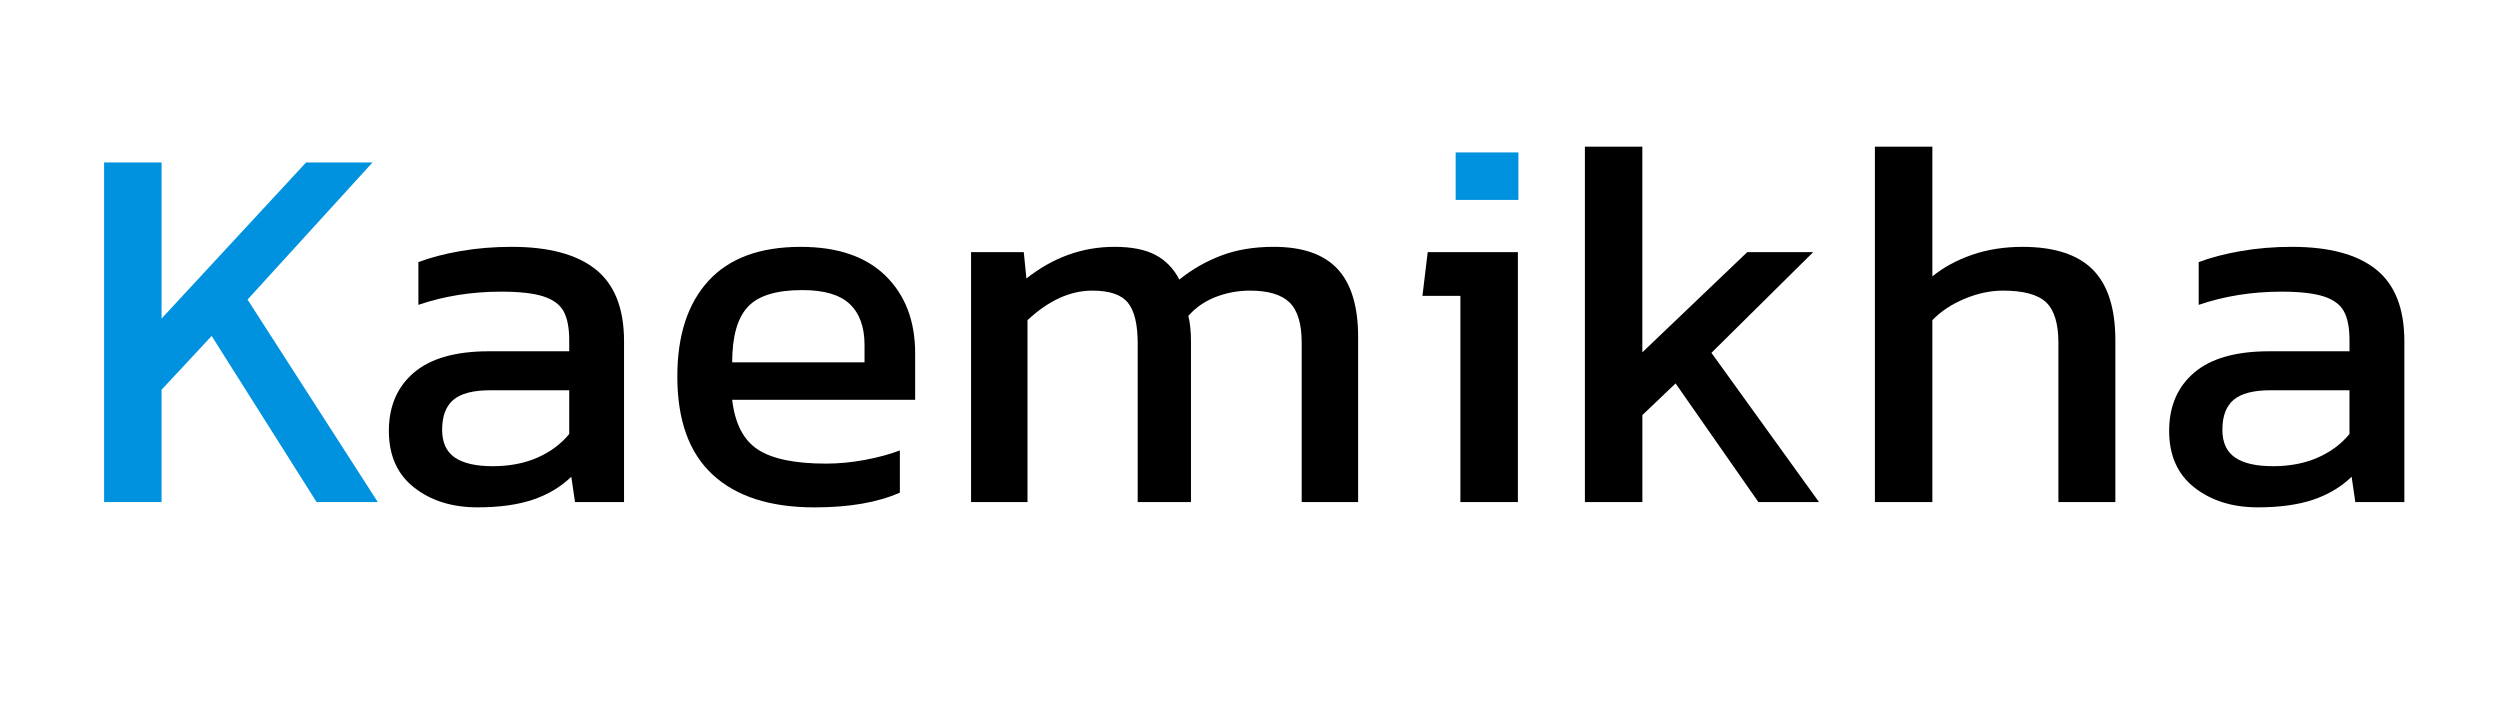 <?xml version="1.0" encoding="utf-8"?>
<!-- Generator: Adobe Illustrator 13.0.0, SVG Export Plug-In . SVG Version: 6.00 Build 14948)  -->
<!DOCTYPE svg PUBLIC "-//W3C//DTD SVG 1.1//EN" "http://www.w3.org/Graphics/SVG/1.1/DTD/svg11.dtd">
<svg version="1.1" id="Layer_1" xmlns="http://www.w3.org/2000/svg" xmlns:xlink="http://www.w3.org/1999/xlink" x="0px" y="0px"
	 width="128px" height="37px" viewBox="0 0 128 37" enable-background="new 0 0 128 37" xml:space="preserve">
<g>
	<path fill="#0092DF" d="M5.33,8.318h2.943v7.991l7.398-7.991h3.402l-6.399,7.02l6.669,10.368H16.21l-5.373-8.505l-2.565,2.754
		v5.751H5.33V8.318z"/>
	<path d="M21.206,24.964c-0.864-0.676-1.296-1.643-1.296-2.902s0.427-2.255,1.282-2.984c0.855-0.729,2.137-1.093,3.848-1.093h4.104
		v-0.567c0-0.63-0.095-1.12-0.284-1.472c-0.189-0.351-0.536-0.607-1.04-0.77s-1.224-0.243-2.16-0.243
		c-1.512,0-2.925,0.226-4.239,0.676v-2.188c0.612-0.233,1.332-0.423,2.16-0.566c0.828-0.145,1.701-0.217,2.619-0.217
		c1.908,0,3.343,0.388,4.306,1.161c0.963,0.774,1.445,1.998,1.445,3.672v8.235H29.44l-0.189-1.296
		c-0.54,0.522-1.197,0.914-1.971,1.175c-0.774,0.261-1.719,0.391-2.835,0.391C23.149,25.976,22.069,25.639,21.206,24.964z
		 M27.497,23.438c0.666-0.288,1.215-0.693,1.647-1.216v-2.24h-4.05c-0.864,0-1.49,0.162-1.877,0.485
		c-0.387,0.324-0.58,0.837-0.58,1.539c0,0.648,0.216,1.121,0.648,1.418c0.432,0.297,1.08,0.445,1.944,0.445
		C26.074,23.87,26.831,23.727,27.497,23.438z"/>
	<path d="M36.488,24.302c-1.207-1.115-1.809-2.79-1.809-5.021c0-2.106,0.531-3.739,1.593-4.9s2.637-1.742,4.725-1.742
		c1.89,0,3.339,0.496,4.347,1.485c1.008,0.99,1.512,2.313,1.512,3.969v2.376h-9.369c0.144,1.225,0.584,2.075,1.323,2.552
		c0.738,0.478,1.899,0.716,3.483,0.716c0.648,0,1.31-0.063,1.984-0.189c0.675-0.126,1.273-0.287,1.796-0.486v2.16
		c-1.134,0.504-2.592,0.756-4.374,0.756C39.431,25.976,37.693,25.418,36.488,24.302z M44.264,18.551V17.66
		c0-0.918-0.252-1.615-0.756-2.093c-0.504-0.477-1.314-0.715-2.43-0.715c-1.333,0-2.264,0.288-2.794,0.863
		c-0.531,0.576-0.796,1.521-0.796,2.835H44.264z"/>
	<path d="M49.717,12.908h2.7l0.135,1.35c1.368-1.08,2.871-1.62,4.51-1.62c0.881,0,1.583,0.14,2.105,0.419s0.927,0.697,1.215,1.256
		c0.648-0.522,1.364-0.932,2.146-1.229c0.783-0.298,1.679-0.446,2.687-0.446c1.476,0,2.565,0.378,3.268,1.135
		c0.702,0.756,1.053,1.917,1.053,3.482v8.451h-2.889v-8.154c0-0.972-0.207-1.66-0.621-2.065c-0.415-0.404-1.09-0.607-2.025-0.607
		c-0.612,0-1.197,0.108-1.755,0.324c-0.559,0.216-1.026,0.54-1.404,0.972c0.09,0.343,0.136,0.783,0.136,1.323v8.208h-2.728v-8.127
		c0-0.972-0.167-1.665-0.499-2.079c-0.334-0.414-0.941-0.621-1.823-0.621c-1.134,0-2.24,0.504-3.32,1.512v9.315h-2.89V12.908z"/>
	<polygon points="74.772,15.149 72.829,15.149 73.099,12.908 77.716,12.908 77.716,25.706 74.772,25.706 	"/>
	<rect x="74.53" y="7.805" fill="#0092DF" width="3.213" height="2.431"/>
	<path d="M81.146,7.508h2.942v10.53l5.373-5.13h3.375l-5.211,5.157l5.509,7.641h-3.105l-4.239-6.075l-1.701,1.62v4.455h-2.942V7.508
		z"/>
	<path d="M95.995,7.508h2.942v6.643c0.576-0.468,1.256-0.837,2.039-1.107c0.783-0.27,1.643-0.405,2.578-0.405
		c1.62,0,2.817,0.388,3.591,1.161c0.774,0.774,1.161,1.98,1.161,3.618v8.289h-2.916v-8.154c0-0.989-0.212-1.683-0.634-2.079
		c-0.424-0.396-1.157-0.594-2.201-0.594c-0.647,0-1.305,0.14-1.971,0.419s-1.215,0.644-1.647,1.093v9.315h-2.942V7.508z"/>
	<path d="M112.356,24.964c-0.864-0.676-1.296-1.643-1.296-2.902s0.427-2.255,1.282-2.984c0.854-0.729,2.138-1.093,3.848-1.093h4.104
		v-0.567c0-0.63-0.094-1.12-0.283-1.472c-0.188-0.351-0.535-0.607-1.039-0.77c-0.505-0.162-1.225-0.243-2.16-0.243
		c-1.512,0-2.926,0.226-4.239,0.676v-2.188c0.612-0.233,1.332-0.423,2.16-0.566c0.828-0.145,1.701-0.217,2.619-0.217
		c1.907,0,3.343,0.388,4.307,1.161c0.963,0.774,1.444,1.998,1.444,3.672v8.235h-2.511l-0.189-1.296
		c-0.54,0.522-1.197,0.914-1.971,1.175c-0.774,0.261-1.72,0.391-2.835,0.391C114.301,25.976,113.221,25.639,112.356,24.964z
		 M118.647,23.438c0.666-0.288,1.215-0.693,1.646-1.216v-2.24h-4.05c-0.863,0-1.489,0.162-1.876,0.485
		c-0.388,0.324-0.581,0.837-0.581,1.539c0,0.648,0.216,1.121,0.648,1.418c0.432,0.297,1.08,0.445,1.944,0.445
		C117.226,23.87,117.981,23.727,118.647,23.438z"/>
</g>
</svg>
